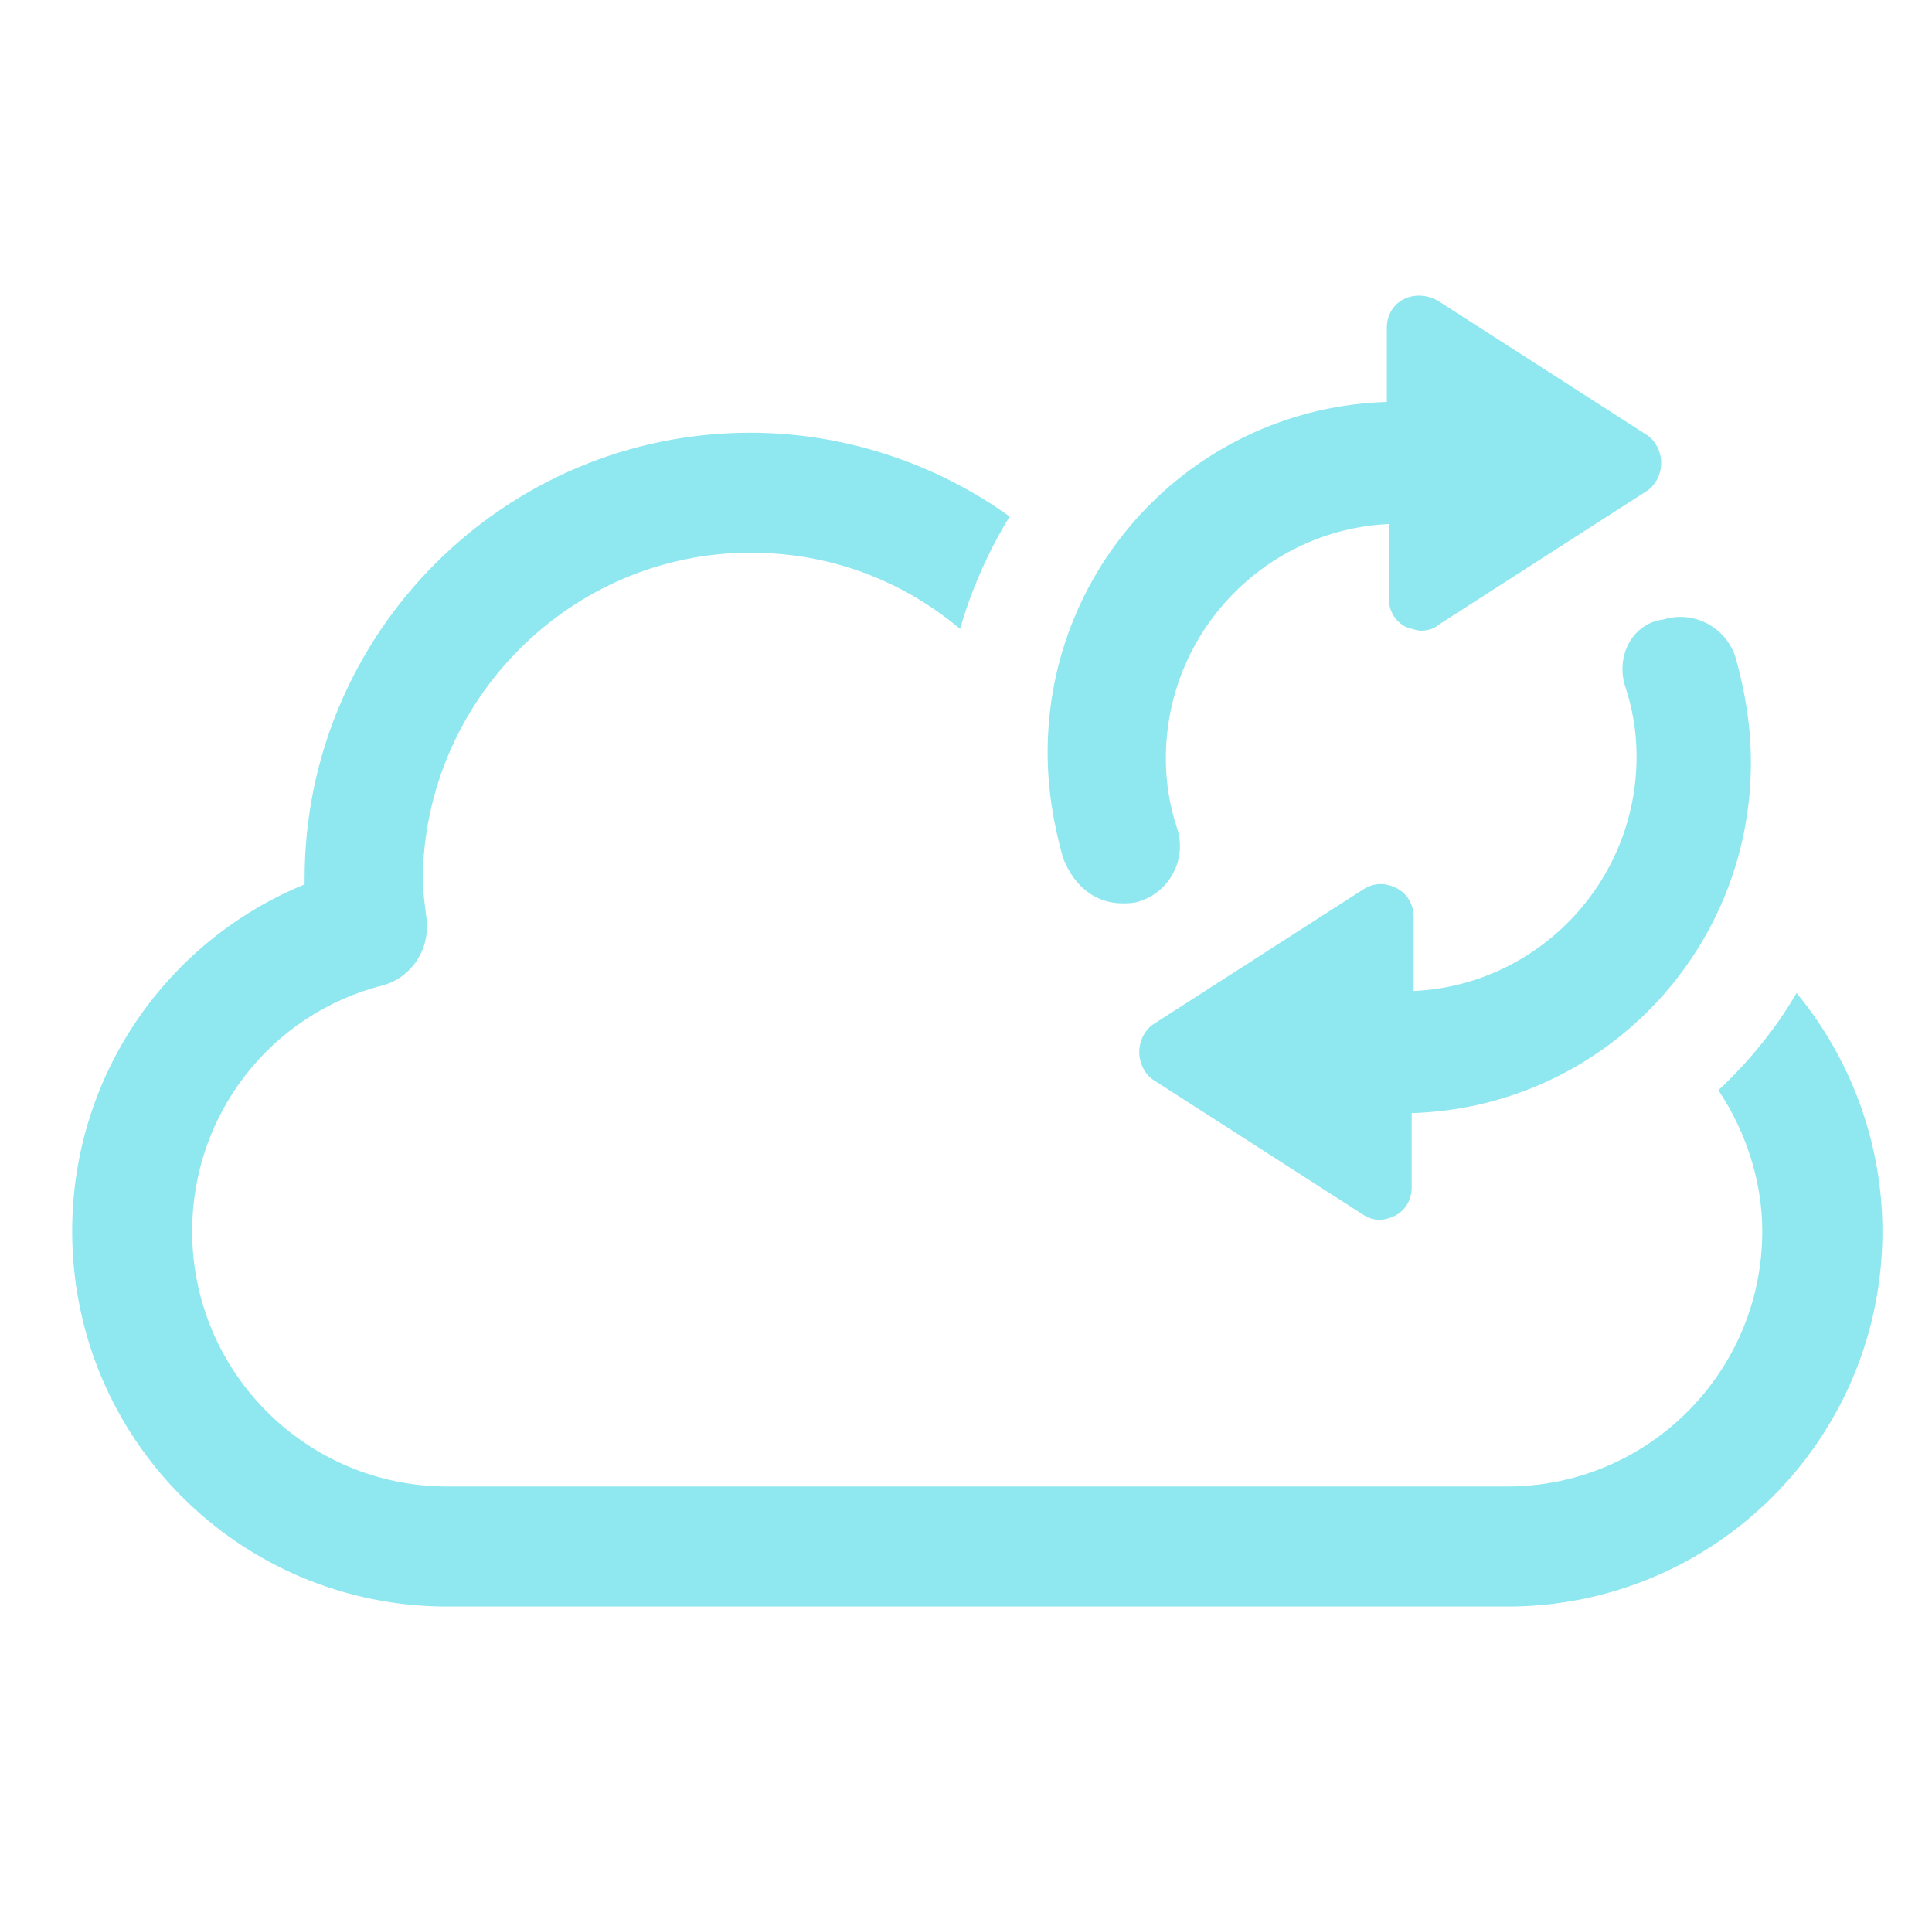 <svg width="73" height="72" viewBox="0 0 73 72" fill="none" xmlns="http://www.w3.org/2000/svg">
<path d="M67.883 37.514C67.09 38.88 66.083 40.107 64.93 41.187C65.937 42.7 66.587 44.57 66.587 46.514C66.587 51.84 62.267 56.16 56.94 56.16H16.907C11.58 56.16 7.26 51.84 7.26 46.514C7.26 42.12 10.213 38.307 14.46 37.227C15.54 36.94 16.26 35.86 16.117 34.707C16.044 34.13 15.973 33.627 15.973 33.194C16.044 26.424 21.587 20.88 28.357 20.88C31.31 20.88 34.044 21.887 36.277 23.76C36.71 22.247 37.357 20.807 38.15 19.514C35.343 17.497 31.886 16.347 28.356 16.347C19.07 16.347 11.51 23.907 11.51 33.193V33.41C6.253 35.57 2.727 40.683 2.727 46.513C2.727 54.36 9.063 60.696 16.91 60.696H56.943C64.79 60.696 71.127 54.36 71.127 46.513C71.124 43.127 69.9 39.96 67.883 37.514Z" fill="#8FE7EF"/>
<path d="M42.397 34.127C42.613 34.127 42.83 34.127 43.044 34.053C44.197 33.694 44.844 32.47 44.484 31.317C44.197 30.453 44.051 29.59 44.051 28.654C44.051 23.9 47.794 20.014 52.474 19.797V22.604C52.474 23.037 52.69 23.467 53.121 23.684C53.337 23.757 53.554 23.827 53.697 23.827C53.914 23.827 54.201 23.754 54.344 23.61L62.191 18.57C62.551 18.354 62.767 17.924 62.767 17.491C62.767 17.057 62.551 16.627 62.191 16.41L54.344 11.37C53.984 11.154 53.481 11.084 53.048 11.297C52.614 11.514 52.401 11.944 52.401 12.377V15.184C45.274 15.401 39.584 21.231 39.584 28.431C39.584 29.798 39.8 31.094 40.16 32.391C40.596 33.552 41.46 34.127 42.397 34.127Z" fill="#8FE7EF"/>
<path d="M61.404 25.92C61.691 26.784 61.837 27.647 61.837 28.584C61.837 33.337 58.093 37.224 53.413 37.44V34.633C53.413 34.2 53.197 33.77 52.767 33.553C52.334 33.337 51.903 33.337 51.47 33.627L43.623 38.666C43.263 38.883 43.047 39.313 43.047 39.746C43.047 40.18 43.263 40.61 43.623 40.827L51.47 45.867C51.687 46.01 51.903 46.083 52.117 46.083C52.333 46.083 52.55 46.01 52.693 45.94C53.127 45.723 53.34 45.293 53.34 44.86V42.053C60.467 41.836 66.157 36.006 66.157 28.806C66.157 27.439 65.941 26.143 65.581 24.846C65.221 23.693 63.997 23.046 62.844 23.406C61.691 23.544 61.044 24.767 61.404 25.92Z" fill="#8FE7EF"/>
</svg>
